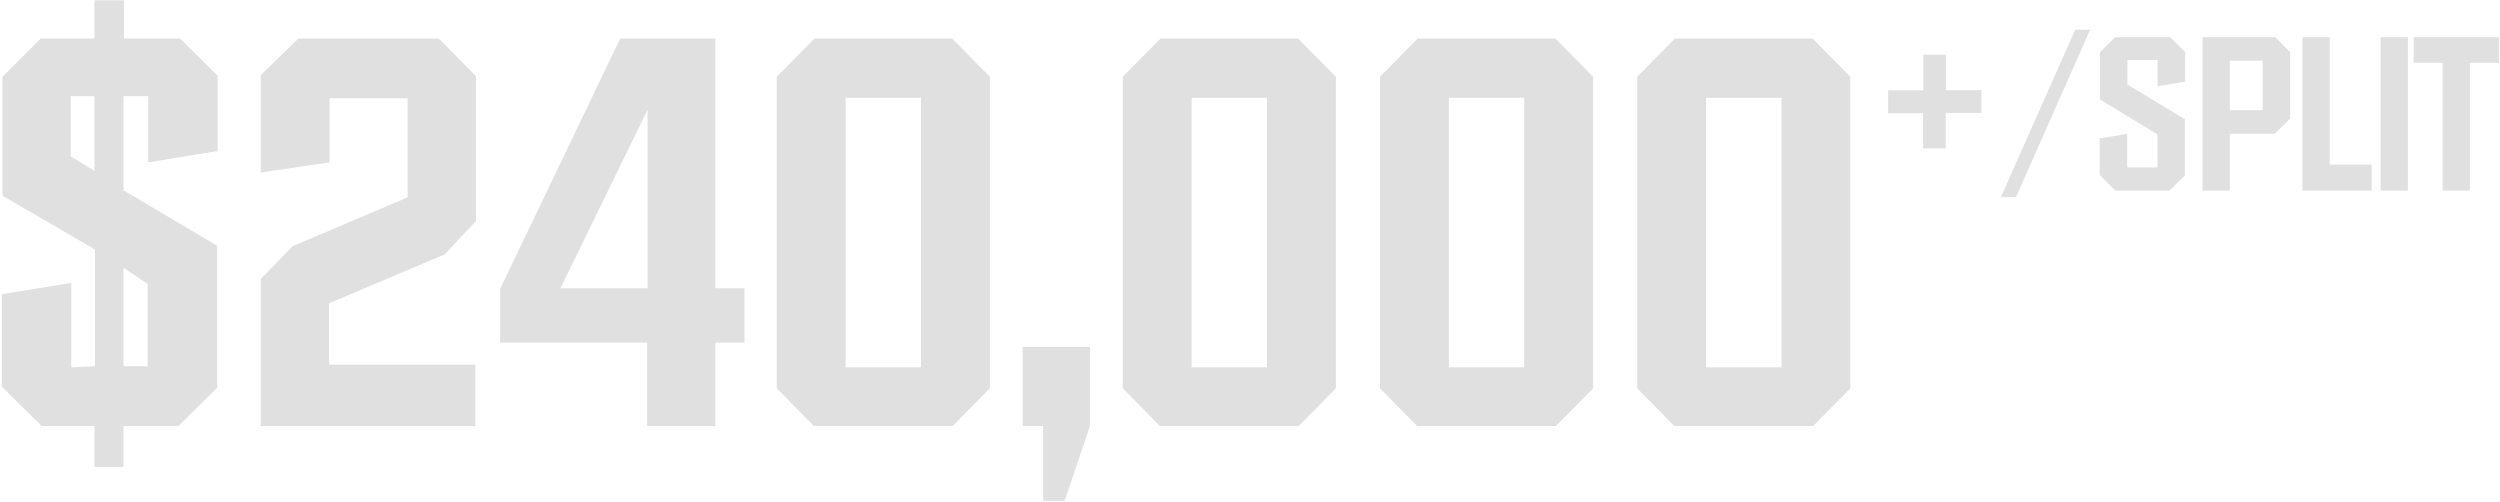 <?xml version="1.0" encoding="UTF-8"?>
<svg width="1115px" height="224px" viewBox="0 0 1115 224" version="1.1" xmlns="http://www.w3.org/2000/svg" xmlns:xlink="http://www.w3.org/1999/xlink">
    <title>Group 15</title>
    <g id="V3" stroke="none" stroke-width="1" fill="none" fill-rule="evenodd">
        <g id="Group-15" fill="#E0E0E0" fill-rule="nonzero">
            <path d="M55.08,208.24 L55.08,190 L79.56,190 L96.84,172.96 L96.84,109.6 L55.08,84.88 L55.08,42.88 L66.12,42.88 L66.12,72.4 L97.08,67.36 L97.08,33.76 L80.28,17.2 L55.32,17.2 L55.32,0.16 L42.12,0.16 L42.12,17.2 L18.12,17.2 L1.08,34.24 L1.08,87.28 L42.36,111.28 L42.36,163.36 L31.8,163.84 L31.8,126.16 L0.84,131.2 L0.84,172.48 L18.6,190 L42.12,190 L42.12,208.24 L55.08,208.24 Z M42.12,76.24 L31.56,69.76 L31.56,42.88 L42.12,42.88 L42.12,76.24 Z M65.88,163.36 L55.08,163.36 L55.08,119.44 L65.88,126.64 L65.88,163.36 Z M212.04,190 L212.04,162.64 L146.76,162.64 L146.76,135.28 L198.36,113.44 L212.28,98.56 L212.28,34 L195.72,17.2 L133.08,17.2 L116.28,33.52 L116.28,76.96 L147,72.4 L147,43.84 L181.8,43.84 L181.8,88 L130.44,109.84 L116.28,124.48 L116.28,190 L212.04,190 Z M319.08,190 L319.08,152.8 L332.04,152.8 L332.04,128.56 L319.08,128.56 L319.08,17.2 L276.6,17.2 L223.08,128.8 L223.08,152.8 L288.6,152.8 L288.6,190 L319.08,190 Z M288.84,128.56 L249.96,128.56 L288.84,48.88 L288.84,128.56 Z M424.92,190 L441.48,173.2 L441.48,34.24 L424.68,17.2 L363.24,17.2 L346.44,34.24 L346.44,173.2 L363,190 L424.92,190 Z M410.76,163.84 L377.16,163.84 L377.16,43.6 L410.76,43.6 L410.76,163.84 Z M474.84,223.36 L486.12,190 L486.12,154.72 L456.12,154.72 L456.12,190 L465.24,190 L465.24,223.36 L474.84,223.36 Z M579.24,190 L595.8,173.2 L595.8,34.24 L579,17.2 L517.56,17.2 L500.76,34.24 L500.76,173.2 L517.32,190 L579.24,190 Z M565.08,163.84 L531.48,163.84 L531.48,43.6 L565.08,43.6 L565.08,163.84 Z M693.96,190 L710.52,173.2 L710.52,34.24 L693.72,17.2 L632.28,17.2 L615.48,34.24 L615.48,173.2 L632.04,190 L693.96,190 Z M679.8,163.84 L646.2,163.84 L646.2,43.6 L679.8,43.6 L679.8,163.84 Z M808.68,190 L825.24,173.2 L825.24,34.24 L808.44,17.2 L747,17.2 L730.2,34.24 L730.2,173.2 L746.76,190 L808.68,190 Z M794.52,163.84 L760.92,163.84 L760.92,43.6 L794.52,43.6 L794.52,163.84 Z" id="$240,000"></path>
            <polygon id="+" points="867.8 66.2 867.8 50.4 883.7 50.4 883.7 40.2 867.9 40.2 867.9 24.4 857.8 24.4 857.8 40.3 842.1 40.3 842.1 50.5 857.7 50.5 857.7 66.2"></polygon>
            <path d="M899.125,87.945 L932.185,13.275 L925.535,13.275 L892.38,87.945 L899.125,87.945 Z M967.62,85 L974.46,78.255 L974.46,53.175 L948.81,37.69 L948.81,26.765 L962.3,26.765 L962.3,38.45 L974.555,36.455 L974.555,23.155 L967.905,16.6 L943.3,16.6 L936.555,23.345 L936.555,44.34 L962.205,59.92 L962.205,74.645 L948.715,74.645 L948.715,59.73 L936.46,61.725 L936.46,78.065 L943.49,85 L967.62,85 Z M994.505,85 L994.505,59.635 L1014.55,59.635 L1021.39,52.89 L1021.39,23.25 L1014.835,16.6 L982.345,16.6 L982.345,85 L994.505,85 Z M1009.135,49.185 L994.505,49.185 L994.505,27.05 L1009.135,27.05 L1009.135,49.185 Z M1057.775,85 L1057.775,73.41 L1039.06,73.41 L1039.06,16.6 L1026.9,16.6 L1026.9,85 L1057.775,85 Z M1073.925,85 L1073.925,16.6 L1061.765,16.6 L1061.765,85 L1073.925,85 Z M1101.57,85 L1101.57,28 L1114.49,28 L1114.49,16.6 L1076.49,16.6 L1076.49,28 L1089.41,28 L1089.41,85 L1101.57,85 Z" id="/SPLIT"></path>
        </g>
    </g>
</svg>